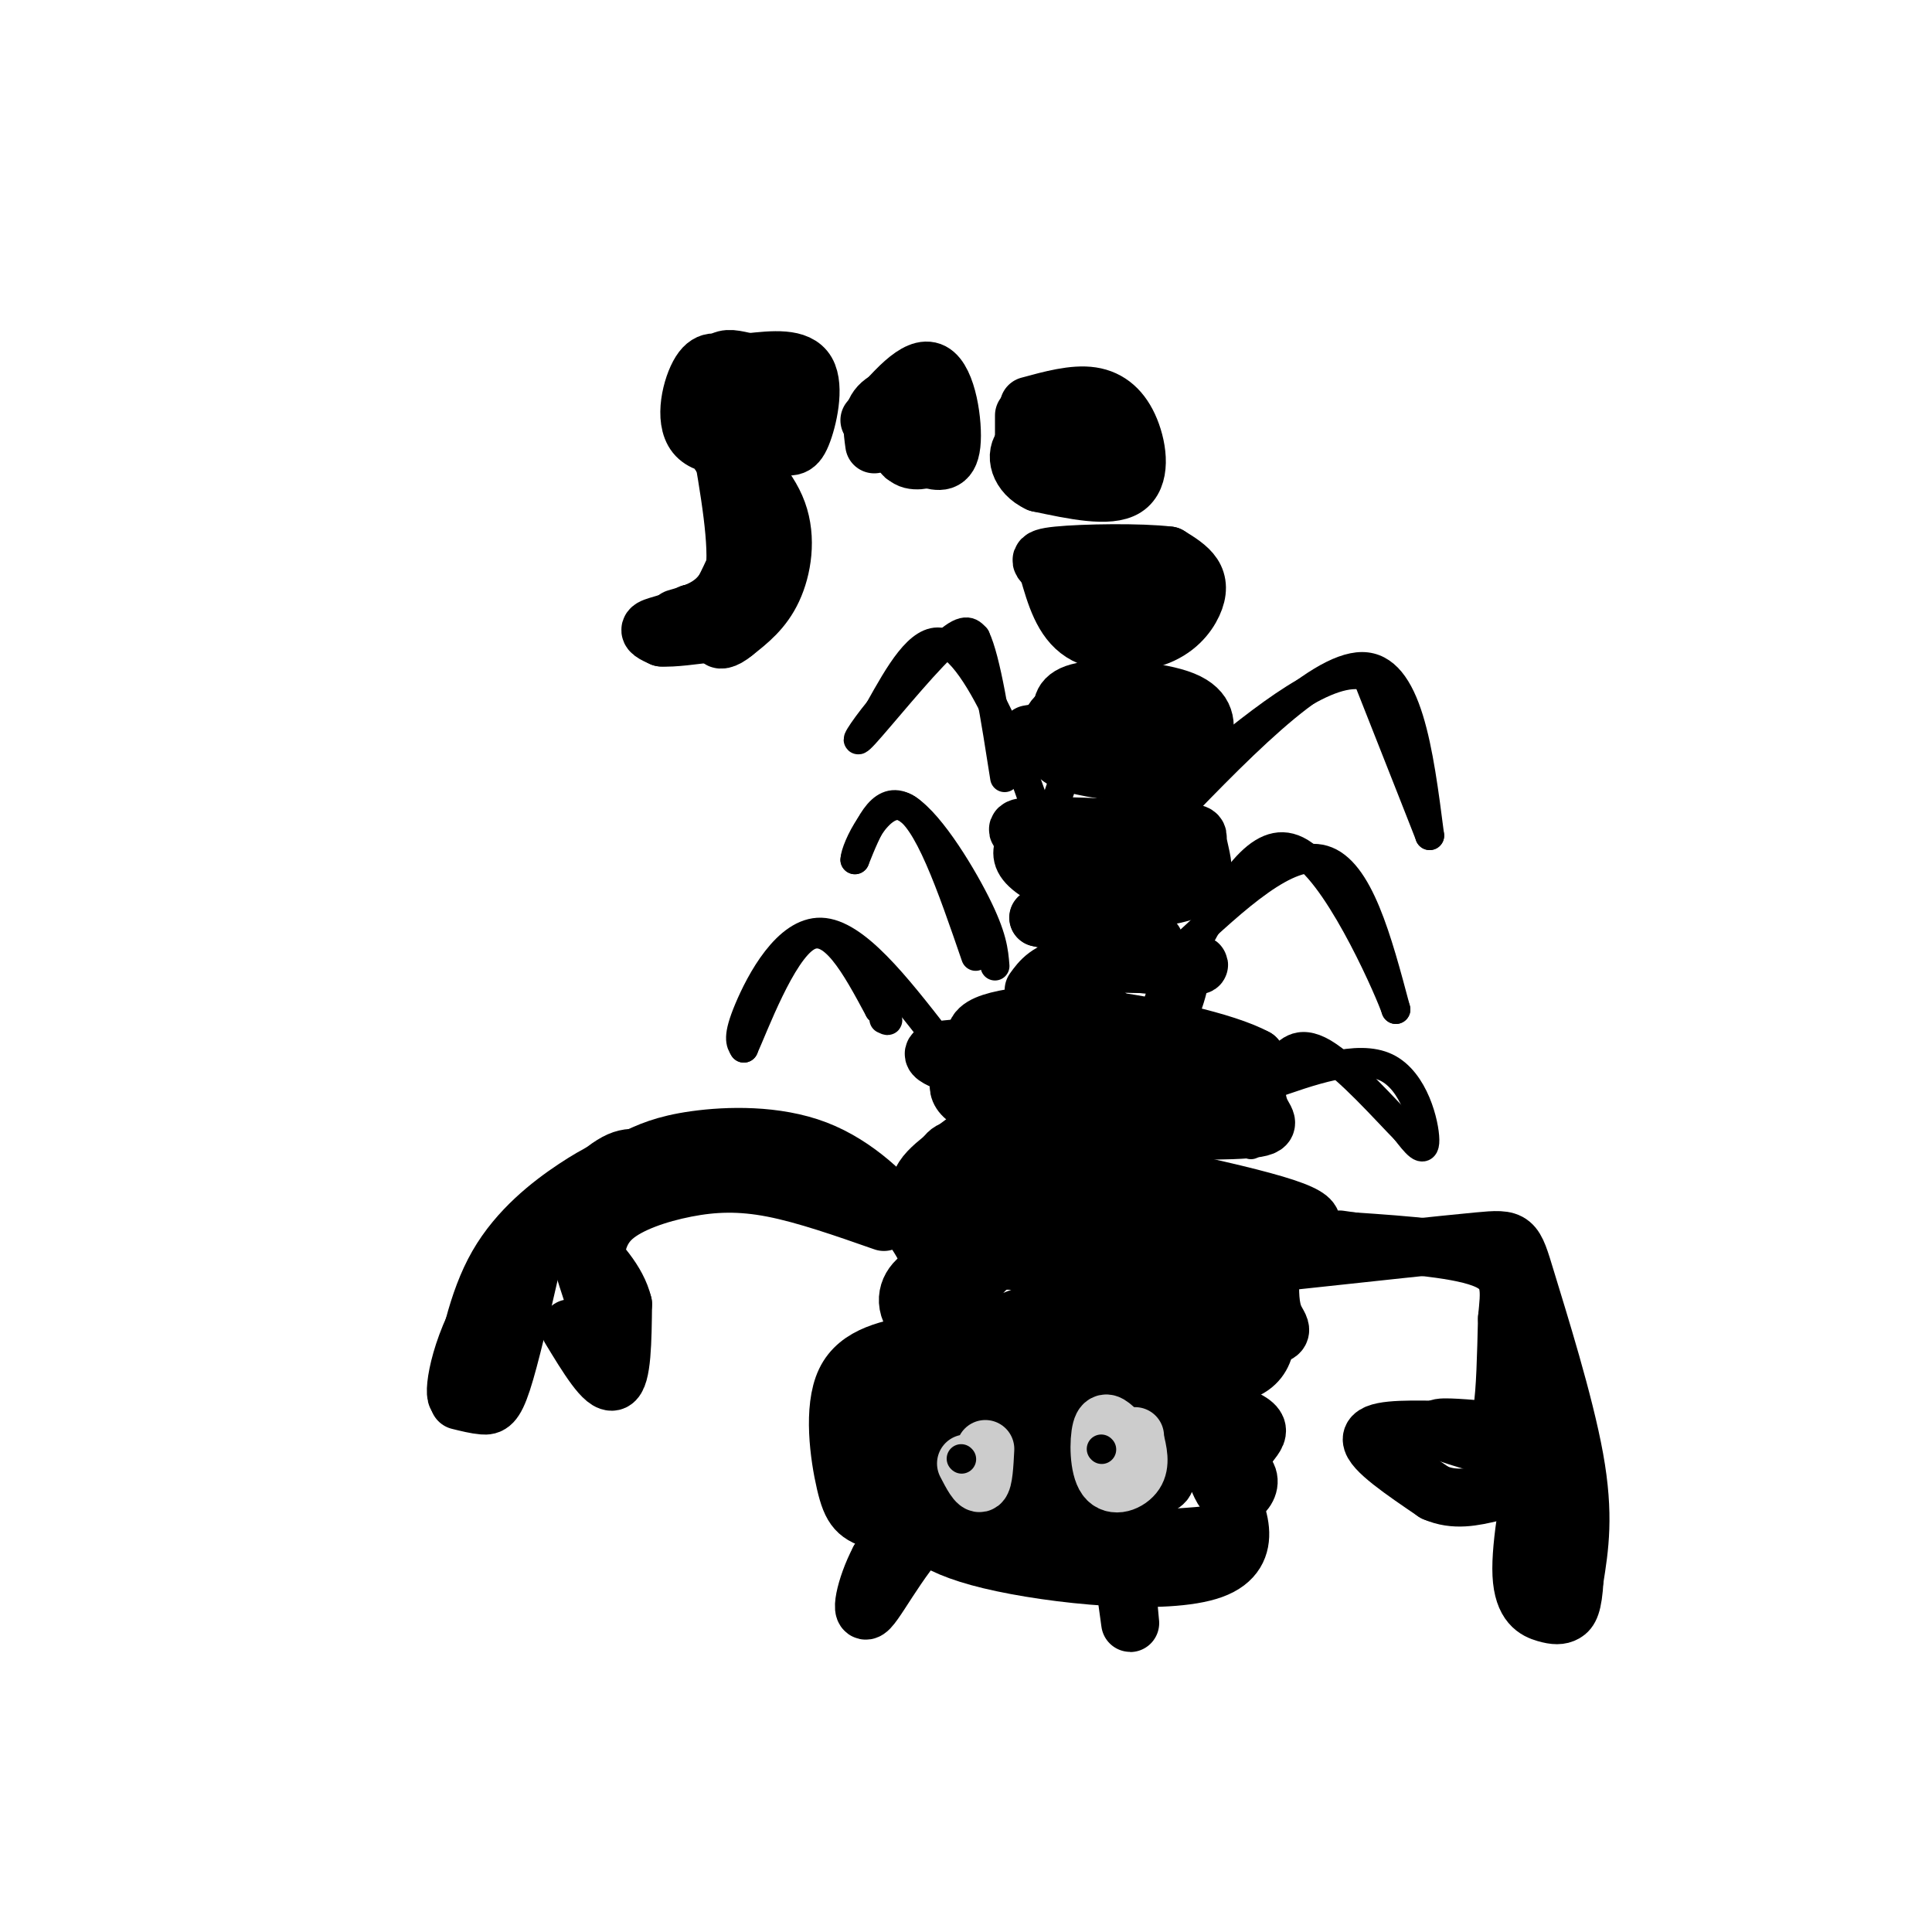 <svg viewBox='0 0 400 400' version='1.1' xmlns='http://www.w3.org/2000/svg' xmlns:xlink='http://www.w3.org/1999/xlink'><g fill='none' stroke='rgb(0,0,0)' stroke-width='12' stroke-linecap='round' stroke-linejoin='round'><path d='M151,76c-2.067,-0.978 -4.133,-1.956 -6,1c-1.867,2.956 -3.533,9.844 -1,13c2.533,3.156 9.267,2.578 16,2'/><path d='M160,92c3.631,0.607 4.708,1.125 6,-2c1.292,-3.125 2.798,-9.893 1,-13c-1.798,-3.107 -6.899,-2.554 -12,-2'/><path d='M155,75c-2.988,-0.619 -4.458,-1.167 -6,0c-1.542,1.167 -3.155,4.048 -2,6c1.155,1.952 5.077,2.976 9,4'/><path d='M156,85c2.167,0.167 3.083,-1.417 4,-3'/><path d='M149,91c5.000,4.756 10.000,9.511 12,15c2.000,5.489 1.000,11.711 -1,16c-2.000,4.289 -5.000,6.644 -8,9'/><path d='M152,131c-2.089,1.756 -3.311,1.644 -3,1c0.311,-0.644 2.156,-1.822 4,-3'/><path d='M153,129c1.778,-1.222 4.222,-2.778 5,-7c0.778,-4.222 -0.111,-11.111 -1,-18'/><path d='M157,104c-0.600,-4.489 -1.600,-6.711 -3,-8c-1.400,-1.289 -3.200,-1.644 -5,-2'/><path d='M149,94c0.778,1.378 5.222,5.822 6,11c0.778,5.178 -2.111,11.089 -5,17'/><path d='M150,122c-2.500,3.833 -6.250,4.917 -10,6'/><path d='M149,90c2.000,11.417 4.000,22.833 3,29c-1.000,6.167 -5.000,7.083 -9,8'/><path d='M143,127c-3.267,1.822 -6.933,2.378 -8,3c-1.067,0.622 0.467,1.311 2,2'/><path d='M137,132c2.167,0.167 6.583,-0.417 11,-1'/><path d='M180,87c4.933,-5.822 9.867,-11.644 13,-10c3.133,1.644 4.467,10.756 4,15c-0.467,4.244 -2.733,3.622 -5,3'/><path d='M192,95c-2.119,0.595 -4.917,0.583 -5,-2c-0.083,-2.583 2.548,-7.738 3,-8c0.452,-0.262 -1.274,4.369 -3,9'/><path d='M187,94c0.167,1.167 2.083,-0.417 4,-2'/><path d='M192,80c-4.083,1.000 -8.167,2.000 -10,4c-1.833,2.000 -1.417,5.000 -1,8'/><path d='M213,84c4.667,-1.274 9.333,-2.548 13,-2c3.667,0.548 6.333,2.917 8,7c1.667,4.083 2.333,9.881 -1,12c-3.333,2.119 -10.667,0.560 -18,-1'/><path d='M215,100c-4.044,-1.844 -5.156,-5.956 -3,-8c2.156,-2.044 7.578,-2.022 13,-2'/><path d='M225,90c-0.301,0.848 -7.555,3.970 -8,6c-0.445,2.030 5.919,2.970 9,2c3.081,-0.970 2.880,-3.848 2,-5c-0.880,-1.152 -2.440,-0.576 -4,0'/><path d='M224,93c-0.667,0.000 -0.333,0.000 0,0'/><path d='M217,118c1.494,5.211 2.989,10.421 7,13c4.011,2.579 10.539,2.526 15,1c4.461,-1.526 6.855,-4.526 8,-7c1.145,-2.474 1.041,-4.421 0,-6c-1.041,-1.579 -3.021,-2.789 -5,-4'/><path d='M242,115c-5.810,-0.721 -17.836,-0.523 -23,0c-5.164,0.523 -3.467,1.372 -1,3c2.467,1.628 5.705,4.037 9,5c3.295,0.963 6.648,0.482 10,0'/><path d='M237,123c2.095,0.357 2.333,1.250 3,0c0.667,-1.250 1.762,-4.643 0,-6c-1.762,-1.357 -6.381,-0.679 -11,0'/><path d='M229,117c-1.833,0.000 -0.917,0.000 0,0'/><path d='M212,86c0.000,0.000 0.000,4.000 0,4'/><path d='M213,152c9.500,-1.583 19.000,-3.167 24,-3c5.000,0.167 5.500,2.083 6,4'/><path d='M243,153c0.933,-0.622 0.267,-4.178 -2,-6c-2.267,-1.822 -6.133,-1.911 -10,-2'/><path d='M231,145c-3.667,0.167 -7.833,1.583 -12,3'/><path d='M219,148c-2.278,1.845 -1.971,4.959 -1,7c0.971,2.041 2.608,3.011 8,4c5.392,0.989 14.541,1.997 19,1c4.459,-0.997 4.230,-3.998 4,-7'/><path d='M249,153c0.839,-2.713 0.936,-5.995 -4,-8c-4.936,-2.005 -14.906,-2.732 -20,-2c-5.094,0.732 -5.313,2.923 -5,5c0.313,2.077 1.156,4.038 2,6'/><path d='M222,154c2.500,1.167 7.750,1.083 13,1'/><path d='M212,175c-0.470,1.399 -0.940,2.798 2,5c2.940,2.202 9.292,5.208 16,6c6.708,0.792 13.774,-0.631 17,-2c3.226,-1.369 2.613,-2.685 2,-4'/><path d='M249,180c0.023,-1.879 -0.919,-4.575 -1,-6c-0.081,-1.425 0.700,-1.578 -6,-2c-6.700,-0.422 -20.881,-1.114 -27,-1c-6.119,0.114 -4.177,1.032 -3,2c1.177,0.968 1.588,1.984 2,3'/><path d='M214,176c0.726,1.345 1.542,3.208 7,4c5.458,0.792 15.560,0.512 18,0c2.440,-0.512 -2.780,-1.256 -8,-2'/><path d='M214,205c1.482,-2.048 2.964,-4.095 8,-5c5.036,-0.905 13.625,-0.667 18,0c4.375,0.667 4.536,1.762 4,4c-0.536,2.238 -1.768,5.619 -3,9'/><path d='M241,213c-3.954,2.145 -12.338,3.008 -17,2c-4.662,-1.008 -5.601,-3.887 -6,-7c-0.399,-3.113 -0.257,-6.461 4,-8c4.257,-1.539 12.628,-1.270 21,-1'/><path d='M243,199c5.071,0.155 7.250,1.042 3,1c-4.250,-0.042 -14.929,-1.012 -20,0c-5.071,1.012 -4.536,4.006 -4,7'/><path d='M222,207c0.500,1.667 3.750,2.333 7,3'/><path d='M206,218c-2.867,1.378 -5.733,2.756 -7,5c-1.267,2.244 -0.933,5.356 9,7c9.933,1.644 29.467,1.822 49,2'/><path d='M257,232c7.574,-0.670 2.010,-3.344 0,-6c-2.010,-2.656 -0.464,-5.292 -12,-7c-11.536,-1.708 -36.153,-2.488 -46,-2c-9.847,0.488 -4.923,2.244 0,4'/><path d='M199,221c0.380,1.925 1.331,4.737 2,7c0.669,2.263 1.056,3.978 12,5c10.944,1.022 32.447,1.352 42,1c9.553,-0.352 7.158,-1.386 6,-4c-1.158,-2.614 -1.079,-6.807 -1,-11'/><path d='M260,219c-6.305,-3.475 -21.566,-6.663 -32,-8c-10.434,-1.337 -16.040,-0.821 -20,0c-3.960,0.821 -6.274,1.949 -6,4c0.274,2.051 3.137,5.026 6,8'/><path d='M208,223c8.167,1.333 25.583,0.667 43,0'/><path d='M206,232c-3.556,2.422 -7.111,4.844 -11,8c-3.889,3.156 -8.111,7.044 1,10c9.111,2.956 31.556,4.978 54,7'/><path d='M250,257c11.209,1.046 12.233,0.162 16,-1c3.767,-1.162 10.278,-2.600 0,-6c-10.278,-3.400 -37.344,-8.762 -52,-11c-14.656,-2.238 -16.902,-1.354 -18,0c-1.098,1.354 -1.049,3.177 -1,5'/><path d='M195,244c-0.083,2.393 0.208,5.875 13,8c12.792,2.125 38.083,2.893 45,1c6.917,-1.893 -4.542,-6.446 -16,-11'/><path d='M237,242c-6.571,-1.964 -15.000,-1.375 -22,0c-7.000,1.375 -12.571,3.536 -7,5c5.571,1.464 22.286,2.232 39,3'/><path d='M199,261c-4.060,1.185 -8.119,2.369 -10,5c-1.881,2.631 -1.583,6.708 4,10c5.583,3.292 16.452,5.798 28,7c11.548,1.202 23.774,1.101 36,1'/><path d='M257,284c6.555,-2.378 4.943,-8.823 5,-12c0.057,-3.177 1.785,-3.086 -9,-5c-10.785,-1.914 -34.081,-5.833 -45,-6c-10.919,-0.167 -9.459,3.416 -8,7'/><path d='M200,268c-0.858,2.649 0.997,5.771 3,8c2.003,2.229 4.156,3.567 16,4c11.844,0.433 33.381,-0.037 40,-2c6.619,-1.963 -1.680,-5.418 -10,-7c-8.320,-1.582 -16.660,-1.291 -25,-1'/><path d='M224,270c-4.544,0.879 -3.405,3.578 -3,5c0.405,1.422 0.075,1.569 4,2c3.925,0.431 12.104,1.146 16,1c3.896,-0.146 3.511,-1.155 2,-3c-1.511,-1.845 -4.146,-4.527 -8,-6c-3.854,-1.473 -8.927,-1.736 -14,-2'/><path d='M221,267c-3.371,0.683 -4.798,3.390 -8,5c-3.202,1.610 -8.178,2.122 1,3c9.178,0.878 32.509,2.121 43,2c10.491,-0.121 8.140,-1.606 7,-4c-1.140,-2.394 -1.070,-5.697 -1,-9'/><path d='M263,264c-1.679,-2.308 -5.378,-3.577 -14,-5c-8.622,-1.423 -22.167,-2.998 -31,-2c-8.833,0.998 -12.952,4.571 -15,7c-2.048,2.429 -2.024,3.715 -2,5'/><path d='M191,278c-6.673,1.220 -13.345,2.440 -16,8c-2.655,5.560 -1.292,15.458 0,21c1.292,5.542 2.512,6.726 7,8c4.488,1.274 12.244,2.637 20,4'/><path d='M202,319c13.119,0.536 35.917,-0.125 46,-1c10.083,-0.875 7.452,-1.964 7,-5c-0.452,-3.036 1.274,-8.018 3,-13'/><path d='M258,300c2.030,-3.214 5.606,-4.748 -5,-8c-10.606,-3.252 -35.394,-8.222 -50,-8c-14.606,0.222 -19.030,5.635 -20,11c-0.970,5.365 1.515,10.683 4,16'/><path d='M187,311c1.962,4.812 4.866,8.842 18,12c13.134,3.158 36.497,5.446 46,2c9.503,-3.446 5.145,-12.625 2,-18c-3.145,-5.375 -5.078,-6.947 -8,-9c-2.922,-2.053 -6.835,-4.587 -15,-6c-8.165,-1.413 -20.583,-1.707 -33,-2'/><path d='M197,290c-6.974,1.348 -7.908,5.720 -8,9c-0.092,3.280 0.659,5.470 0,7c-0.659,1.530 -2.726,2.402 6,3c8.726,0.598 28.246,0.923 38,0c9.754,-0.923 9.741,-3.095 6,-5c-3.741,-1.905 -11.212,-3.544 -16,-3c-4.788,0.544 -6.894,3.272 -9,6'/><path d='M214,307c7.244,-0.595 29.853,-5.083 39,-4c9.147,1.083 4.832,7.738 2,7c-2.832,-0.738 -4.182,-8.868 -6,-13c-1.818,-4.132 -4.105,-4.266 -10,-5c-5.895,-0.734 -15.399,-2.067 -23,-1c-7.601,1.067 -13.301,4.533 -19,8'/><path d='M197,299c-3.089,2.844 -1.311,5.956 -3,10c-1.689,4.044 -6.844,9.022 -12,14'/><path d='M182,323c-2.929,5.524 -4.250,12.333 -2,10c2.250,-2.333 8.071,-13.810 15,-19c6.929,-5.190 14.964,-4.095 23,-3'/><path d='M218,311c5.124,-0.509 6.435,-0.281 8,0c1.565,0.281 3.383,0.614 5,7c1.617,6.386 3.033,18.825 3,18c-0.033,-0.825 -1.517,-14.912 -3,-29'/><path d='M231,307c-1.274,-5.821 -2.958,-5.875 -8,-6c-5.042,-0.125 -13.440,-0.321 -15,-1c-1.560,-0.679 3.720,-1.839 9,-3'/><path d='M194,265c-1.054,-3.458 -2.107,-6.917 -6,-12c-3.893,-5.083 -10.625,-11.792 -19,-15c-8.375,-3.208 -18.393,-2.917 -25,-2c-6.607,0.917 -9.804,2.458 -13,4'/><path d='M131,240c-3.869,1.345 -7.042,2.708 -12,6c-4.958,3.292 -11.702,8.512 -16,16c-4.298,7.488 -6.149,17.244 -8,27'/><path d='M95,289c-1.375,1.673 -0.812,-7.644 5,-18c5.812,-10.356 16.872,-21.750 23,-27c6.128,-5.250 7.322,-4.357 12,-4c4.678,0.357 12.839,0.179 21,0'/><path d='M268,261c15.226,-1.643 30.452,-3.286 38,-4c7.548,-0.714 7.417,-0.500 10,8c2.583,8.500 7.881,25.286 10,37c2.119,11.714 1.060,18.357 0,25'/><path d='M326,327c-0.303,5.418 -1.061,6.463 -2,7c-0.939,0.537 -2.061,0.568 -4,0c-1.939,-0.568 -4.697,-1.734 -5,-8c-0.303,-6.266 1.848,-17.633 4,-29'/><path d='M319,297c1.036,-6.286 1.625,-7.500 1,-3c-0.625,4.500 -2.464,14.714 -3,17c-0.536,2.286 0.232,-3.357 1,-9'/><path d='M95,290c1.800,0.444 3.600,0.889 5,1c1.400,0.111 2.400,-0.111 4,-5c1.600,-4.889 3.800,-14.444 6,-24'/><path d='M118,275c3.583,5.917 7.167,11.833 9,11c1.833,-0.833 1.917,-8.417 2,-16'/><path d='M129,270c-1.167,-4.833 -5.083,-8.917 -9,-13'/><path d='M120,257c-1.000,-0.167 1.000,5.917 3,12'/><path d='M123,262c0.393,-3.589 0.786,-7.179 4,-10c3.214,-2.821 9.250,-4.875 15,-6c5.750,-1.125 11.214,-1.321 18,0c6.786,1.321 14.893,4.161 23,7'/><path d='M297,296c-6.500,-0.083 -13.000,-0.167 -13,2c0.000,2.167 6.500,6.583 13,11'/><path d='M297,309c4.167,1.833 8.083,0.917 12,0'/><path d='M314,301c-7.417,-2.083 -14.833,-4.167 -16,-5c-1.167,-0.833 3.917,-0.417 9,0'/><path d='M307,296c2.244,-0.044 3.356,-0.156 4,-4c0.644,-3.844 0.822,-11.422 1,-19'/><path d='M312,273c0.511,-5.444 1.289,-9.556 -4,-12c-5.289,-2.444 -16.644,-3.222 -28,-4'/><path d='M280,257c-4.667,-0.667 -2.333,-0.333 0,0'/><path d='M239,195c0.000,0.000 -24.000,-5.000 -24,-5'/><path d='M215,190c-0.833,-0.167 9.083,1.917 19,4'/></g>
<g fill='none' stroke='rgb(204,204,204)' stroke-width='12' stroke-linecap='round' stroke-linejoin='round'><path d='M200,303c1.167,2.250 2.333,4.500 3,4c0.667,-0.500 0.833,-3.750 1,-7'/><path d='M231,296c-1.202,-1.119 -2.405,-2.238 -3,0c-0.595,2.238 -0.583,7.833 1,10c1.583,2.167 4.738,0.905 6,-1c1.262,-1.905 0.631,-4.452 0,-7'/><path d='M235,298c0.000,-1.167 0.000,-0.583 0,0'/></g>
<g fill='none' stroke='rgb(0,0,0)' stroke-width='6' stroke-linecap='round' stroke-linejoin='round'><path d='M199,302c0.000,0.000 0.100,0.100 0.1,0.1'/><path d='M228,300c0.000,0.000 0.100,0.100 0.1,0.1'/><path d='M194,215c-8.489,-10.889 -16.978,-21.778 -24,-22c-7.022,-0.222 -12.578,10.222 -15,16c-2.422,5.778 -1.711,6.889 -1,8'/><path d='M154,217c2.067,-4.533 7.733,-19.867 13,-23c5.267,-3.133 10.133,5.933 15,15'/><path d='M182,209c2.667,2.833 1.833,2.417 1,2'/><path d='M206,200c-0.244,-3.022 -0.489,-6.044 -4,-13c-3.511,-6.956 -10.289,-17.844 -15,-20c-4.711,-2.156 -7.356,4.422 -10,11'/><path d='M177,178c0.000,-2.111 5.000,-12.889 10,-11c5.000,1.889 10.000,16.444 15,31'/><path d='M215,169c-1.800,-5.289 -3.600,-10.578 -7,-18c-3.400,-7.422 -8.400,-16.978 -13,-18c-4.600,-1.022 -8.800,6.489 -13,14'/><path d='M182,147c-3.560,4.345 -5.958,8.208 -3,5c2.958,-3.208 11.274,-13.488 16,-18c4.726,-4.512 5.863,-3.256 7,-2'/><path d='M202,132c2.167,4.500 4.083,16.750 6,29'/><path d='M239,173c16.750,-17.500 33.500,-35.000 43,-35c9.500,0.000 11.750,17.500 14,35'/><path d='M296,173c0.167,0.333 -6.417,-16.333 -13,-33'/><path d='M283,140c-7.833,-2.333 -20.917,8.333 -34,19'/><path d='M245,196c10.833,-10.083 21.667,-20.167 29,-18c7.333,2.167 11.167,16.583 15,31'/><path d='M289,209c-0.956,-3.000 -10.844,-26.000 -19,-32c-8.156,-6.000 -14.578,5.000 -21,16'/><path d='M249,193c-3.500,2.667 -1.750,1.333 0,0'/><path d='M262,225c9.578,-3.400 19.156,-6.800 25,-4c5.844,2.800 7.956,11.800 8,15c0.044,3.200 -1.978,0.600 -4,-2'/><path d='M291,234c-3.940,-3.976 -11.792,-12.917 -17,-16c-5.208,-3.083 -7.774,-0.310 -10,3c-2.226,3.310 -4.113,7.155 -6,11'/><path d='M258,232c-1.274,2.833 -1.458,4.417 0,3c1.458,-1.417 4.560,-5.833 5,-6c0.440,-0.167 -1.780,3.917 -4,8'/><path d='M229,235c0.000,0.000 -1.000,1.000 -1,1'/><path d='M216,231c-4.583,-4.167 -9.167,-8.333 -12,-10c-2.833,-1.667 -3.917,-0.833 -5,0'/><path d='M242,150c-1.733,-1.578 -3.467,-3.156 -7,-2c-3.533,1.156 -8.867,5.044 -12,9c-3.133,3.956 -4.067,7.978 -5,12'/><path d='M218,169c-0.500,2.333 0.750,2.167 2,2'/></g>
</svg>